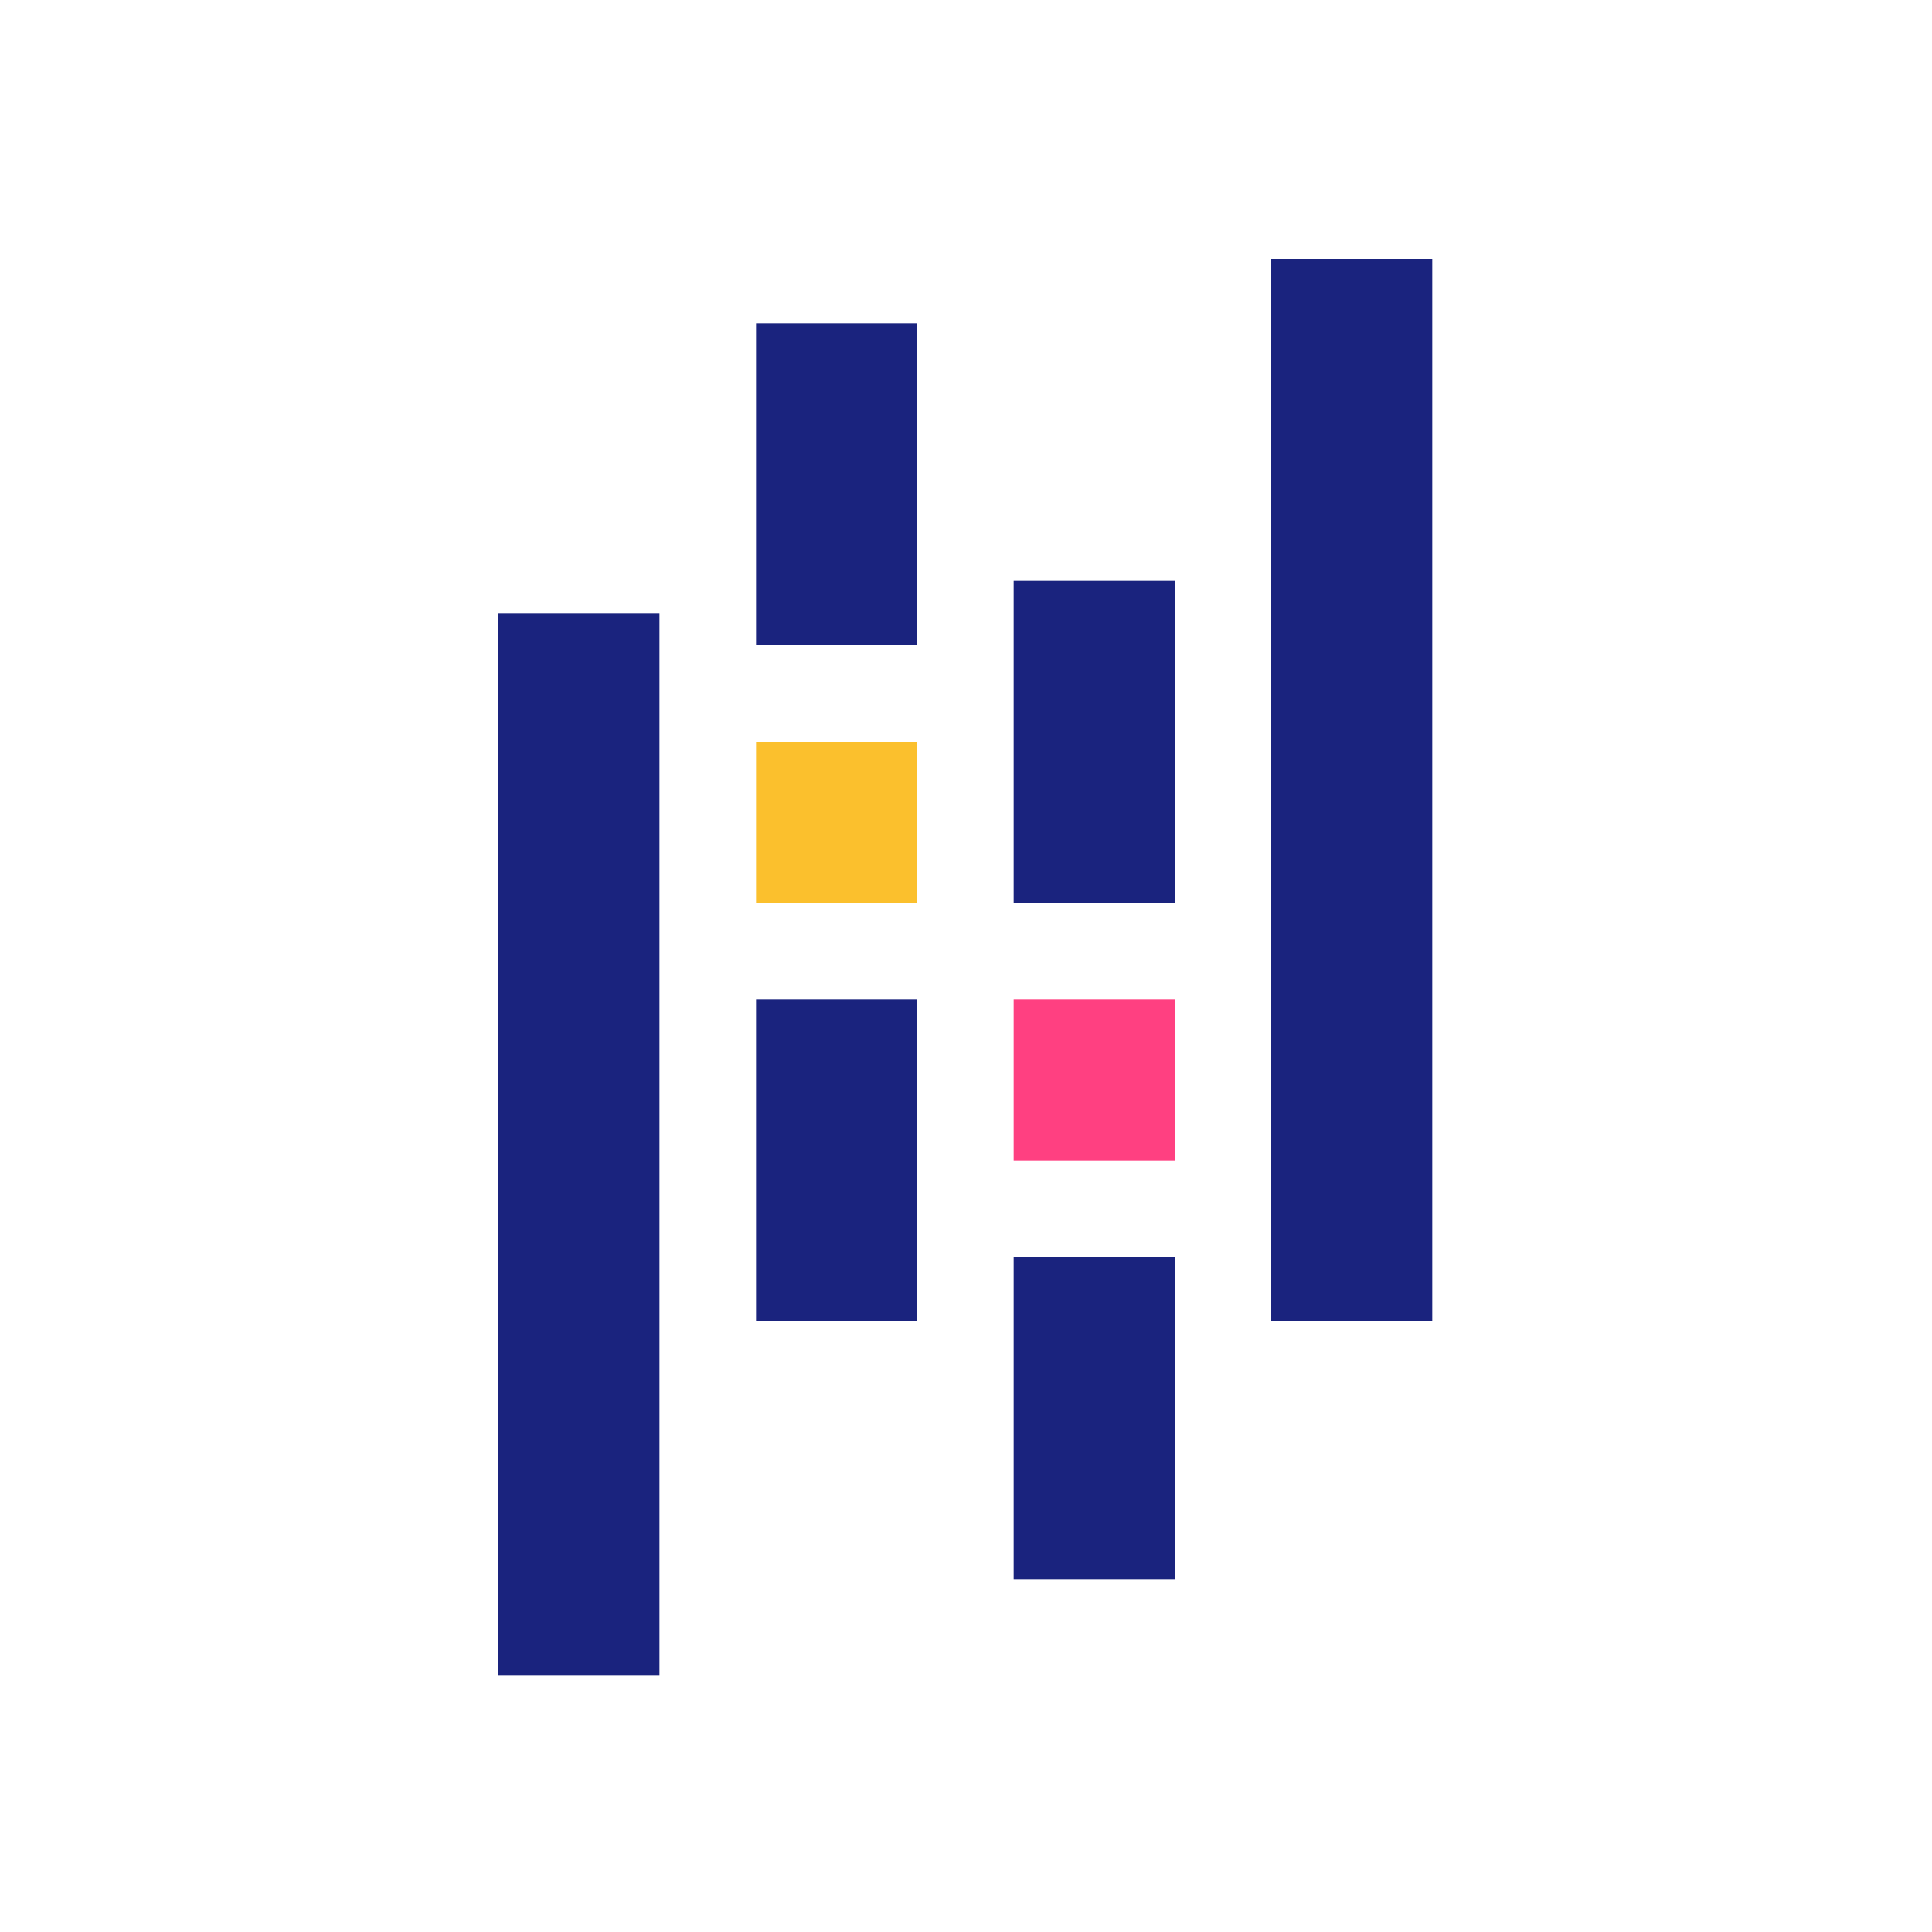 <svg width="500" height="500" viewBox="0 0 500 500" fill="none" xmlns="http://www.w3.org/2000/svg">
<path d="M237.333 83.667H195.667V167H237.333V83.667Z" fill="#1A237E"/>
<path d="M237.333 258.667H195.667V342H237.333V258.667Z" fill="#1A237E"/>
<path d="M237.333 192H195.667V233.667H237.333V192Z" fill="#FBC02D"/>
<path d="M170.667 158.667H129V433.667H170.667V158.667Z" fill="#1A237E"/>
<path d="M304 325.333H262.333V408.667H304V325.333Z" fill="#1A237E"/>
<path d="M304 150.333H262.333V233.667H304V150.333Z" fill="#1A237E"/>
<path d="M304 258.667H262.333V300.333H304V258.667Z" fill="#FF4081"/>
<path d="M370.667 67H329V342H370.667V67Z" fill="#1A237E"/>
</svg>
